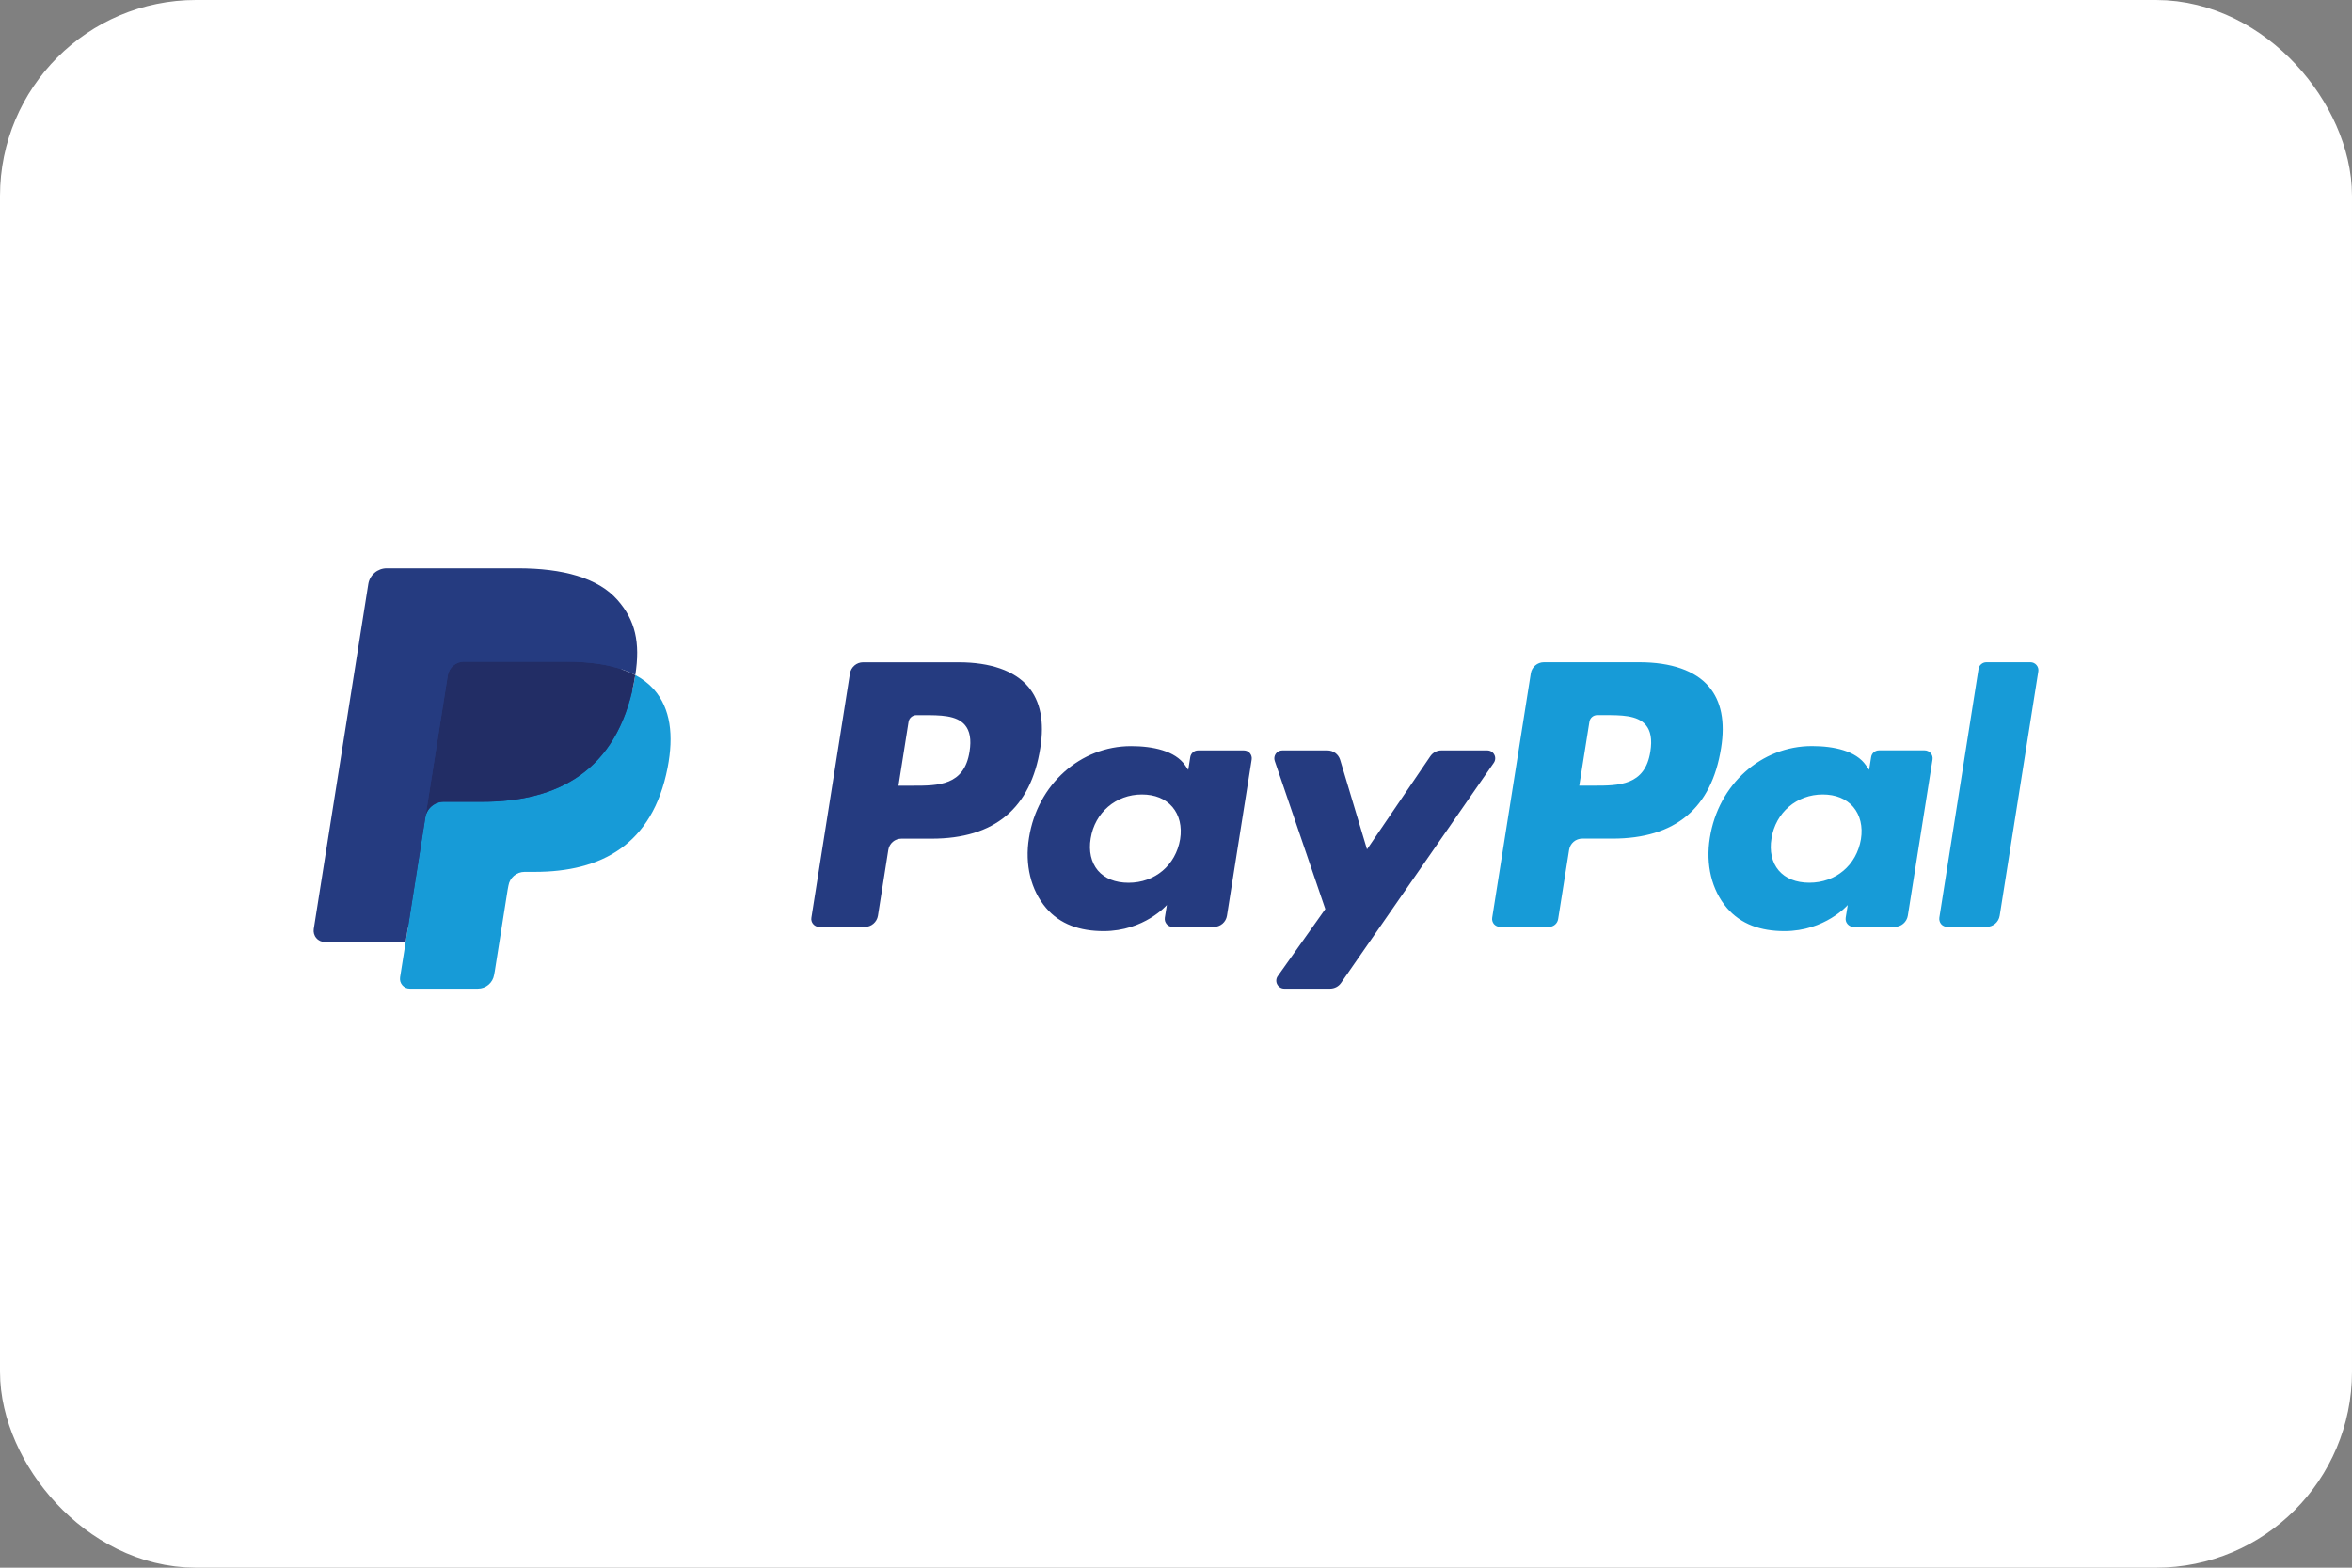 <svg width="48" height="32" viewBox="0 0 48 32" fill="none" xmlns="http://www.w3.org/2000/svg">
<rect x="0" y="0" width="48" height="32" fill="#808080" stroke="none"/>
<rect x="1" y="1" width="46" height="30" rx="3" fill="white"/>
<path d="M19.562 13.519H17.614C17.549 13.519 17.487 13.542 17.438 13.584C17.389 13.626 17.357 13.684 17.346 13.747L16.559 18.733C16.555 18.756 16.556 18.78 16.563 18.802C16.569 18.825 16.581 18.846 16.596 18.863C16.611 18.881 16.63 18.895 16.651 18.905C16.673 18.915 16.696 18.92 16.719 18.92H17.649C17.714 18.92 17.776 18.897 17.825 18.855C17.874 18.813 17.907 18.755 17.917 18.692L18.129 17.347C18.139 17.283 18.172 17.225 18.221 17.183C18.269 17.142 18.332 17.119 18.396 17.119H19.013C20.296 17.119 21.037 16.499 21.23 15.271C21.317 14.733 21.234 14.311 20.982 14.015C20.705 13.691 20.214 13.519 19.562 13.519V13.519ZM19.787 15.34C19.68 16.038 19.146 16.038 18.63 16.038H18.336L18.542 14.735C18.548 14.697 18.567 14.662 18.597 14.637C18.626 14.612 18.663 14.598 18.702 14.598H18.837C19.189 14.598 19.52 14.598 19.692 14.798C19.794 14.918 19.826 15.095 19.787 15.34V15.34ZM25.384 15.318H24.452C24.413 15.318 24.375 15.331 24.346 15.356C24.317 15.381 24.297 15.416 24.291 15.454L24.25 15.715L24.185 15.62C23.983 15.328 23.532 15.23 23.083 15.23C22.052 15.23 21.172 16.009 21 17.102C20.911 17.648 21.038 18.169 21.348 18.533C21.632 18.867 22.039 19.006 22.523 19.006C23.353 19.006 23.814 18.473 23.814 18.473L23.772 18.732C23.769 18.755 23.77 18.779 23.776 18.801C23.783 18.824 23.794 18.845 23.809 18.863C23.824 18.881 23.843 18.895 23.864 18.905C23.886 18.915 23.909 18.92 23.932 18.92H24.773C24.837 18.92 24.899 18.897 24.949 18.855C24.998 18.813 25.03 18.755 25.04 18.691L25.544 15.505C25.548 15.482 25.547 15.458 25.54 15.435C25.534 15.413 25.523 15.392 25.508 15.374C25.492 15.357 25.474 15.342 25.452 15.332C25.431 15.323 25.408 15.318 25.384 15.318V15.318ZM24.084 17.13C23.994 17.662 23.571 18.019 23.032 18.019C22.761 18.019 22.544 17.932 22.405 17.768C22.268 17.604 22.215 17.372 22.259 17.113C22.343 16.586 22.773 16.217 23.304 16.217C23.569 16.217 23.785 16.305 23.926 16.471C24.069 16.638 24.125 16.872 24.084 17.13V17.13ZM30.352 15.318H29.415C29.371 15.318 29.327 15.328 29.288 15.349C29.249 15.37 29.216 15.4 29.191 15.436L27.898 17.337L27.35 15.51C27.333 15.455 27.299 15.406 27.252 15.371C27.205 15.336 27.148 15.318 27.09 15.318H26.169C26.143 15.318 26.118 15.324 26.095 15.335C26.072 15.347 26.052 15.364 26.037 15.385C26.022 15.406 26.012 15.43 26.008 15.456C26.004 15.481 26.007 15.508 26.015 15.532L27.047 18.556L26.077 19.924C26.059 19.948 26.049 19.977 26.047 20.006C26.045 20.036 26.051 20.066 26.065 20.092C26.079 20.119 26.099 20.141 26.125 20.156C26.15 20.172 26.179 20.18 26.209 20.18H27.145C27.189 20.18 27.232 20.169 27.271 20.149C27.31 20.129 27.343 20.1 27.368 20.064L30.485 15.572C30.502 15.548 30.512 15.519 30.514 15.49C30.516 15.46 30.51 15.431 30.496 15.405C30.482 15.378 30.462 15.356 30.436 15.341C30.411 15.326 30.382 15.318 30.352 15.318V15.318Z" fill="#253B80"/>
<path d="M33.456 13.518H31.508C31.443 13.518 31.381 13.541 31.332 13.583C31.283 13.625 31.25 13.683 31.241 13.746L30.453 18.732C30.449 18.755 30.45 18.779 30.457 18.801C30.463 18.824 30.474 18.845 30.489 18.863C30.505 18.88 30.524 18.895 30.545 18.904C30.566 18.914 30.589 18.919 30.613 18.919H31.613C31.658 18.919 31.701 18.903 31.735 18.874C31.77 18.844 31.792 18.804 31.799 18.759L32.023 17.346C32.033 17.283 32.065 17.225 32.114 17.183C32.163 17.141 32.226 17.118 32.29 17.118H32.906C34.19 17.118 34.93 16.498 35.124 15.27C35.211 14.733 35.127 14.31 34.875 14.015C34.599 13.69 34.108 13.518 33.456 13.518V13.518ZM33.681 15.339C33.574 16.037 33.04 16.037 32.524 16.037H32.23L32.437 14.734C32.442 14.696 32.462 14.661 32.491 14.636C32.52 14.611 32.558 14.597 32.596 14.597H32.731C33.083 14.597 33.415 14.597 33.586 14.797C33.688 14.917 33.72 15.094 33.681 15.339V15.339ZM39.278 15.317H38.346C38.307 15.317 38.27 15.331 38.24 15.356C38.211 15.381 38.192 15.415 38.186 15.454L38.145 15.714L38.079 15.62C37.877 15.327 37.427 15.229 36.978 15.229C35.947 15.229 35.067 16.009 34.895 17.102C34.806 17.647 34.933 18.168 35.242 18.532C35.527 18.866 35.934 19.006 36.417 19.006C37.248 19.006 37.709 18.473 37.709 18.473L37.667 18.731C37.663 18.755 37.665 18.778 37.671 18.801C37.677 18.823 37.688 18.844 37.704 18.862C37.719 18.88 37.738 18.894 37.759 18.904C37.781 18.914 37.804 18.919 37.828 18.919H38.667C38.732 18.919 38.794 18.896 38.843 18.854C38.892 18.812 38.925 18.754 38.935 18.691L39.439 15.504C39.443 15.481 39.441 15.457 39.435 15.435C39.428 15.412 39.417 15.391 39.402 15.373C39.386 15.356 39.367 15.341 39.346 15.332C39.325 15.322 39.302 15.317 39.278 15.317V15.317ZM37.978 17.129C37.889 17.661 37.465 18.018 36.925 18.018C36.655 18.018 36.438 17.931 36.299 17.767C36.161 17.604 36.109 17.372 36.153 17.113C36.237 16.585 36.667 16.217 37.198 16.217C37.463 16.217 37.678 16.305 37.82 16.47C37.963 16.638 38.019 16.871 37.978 17.129V17.129ZM40.378 13.655L39.578 18.732C39.575 18.755 39.576 18.779 39.583 18.801C39.589 18.824 39.6 18.845 39.615 18.863C39.63 18.88 39.649 18.895 39.671 18.904C39.692 18.914 39.715 18.919 39.739 18.919H40.542C40.676 18.919 40.789 18.823 40.81 18.691L41.598 13.705C41.602 13.682 41.6 13.659 41.594 13.636C41.588 13.614 41.576 13.593 41.561 13.575C41.546 13.557 41.527 13.543 41.506 13.533C41.485 13.523 41.461 13.518 41.438 13.518H40.538C40.499 13.518 40.462 13.532 40.433 13.557C40.403 13.582 40.384 13.617 40.378 13.655Z" fill="#179BD7"/>
<path d="M8.469 19.889L8.618 18.944L8.287 18.936H6.702L7.803 11.967C7.807 11.946 7.817 11.927 7.834 11.913C7.85 11.899 7.871 11.891 7.893 11.891H10.564C11.451 11.891 12.063 12.075 12.383 12.439C12.533 12.61 12.628 12.788 12.674 12.984C12.723 13.19 12.724 13.436 12.676 13.736L12.673 13.758V13.95L12.823 14.034C12.937 14.092 13.04 14.171 13.126 14.265C13.254 14.411 13.337 14.597 13.372 14.816C13.408 15.042 13.396 15.311 13.337 15.616C13.269 15.966 13.158 16.271 13.009 16.521C12.877 16.744 12.7 16.938 12.489 17.089C12.291 17.23 12.055 17.336 11.789 17.405C11.531 17.472 11.237 17.506 10.914 17.506H10.706C10.557 17.506 10.413 17.559 10.3 17.655C10.187 17.752 10.111 17.885 10.088 18.032L10.072 18.117L9.809 19.782L9.797 19.843C9.794 19.862 9.788 19.872 9.781 19.878C9.773 19.885 9.763 19.888 9.753 19.889H8.469Z" fill="#253B80"/>
<path d="M12.965 13.78C12.957 13.831 12.947 13.883 12.937 13.937C12.585 15.742 11.38 16.366 9.84 16.366H9.056C8.868 16.366 8.709 16.503 8.68 16.688L8.279 19.228L8.165 19.948C8.161 19.977 8.162 20.006 8.17 20.034C8.178 20.062 8.192 20.088 8.211 20.11C8.229 20.132 8.253 20.149 8.279 20.162C8.305 20.174 8.334 20.18 8.363 20.18H9.753C9.918 20.18 10.058 20.061 10.084 19.898L10.097 19.828L10.359 18.17L10.376 18.079C10.402 17.916 10.542 17.797 10.706 17.797H10.914C12.261 17.797 13.316 17.251 13.624 15.671C13.752 15.012 13.686 14.461 13.345 14.073C13.237 13.953 13.108 13.854 12.965 13.78V13.78Z" fill="#179BD7"/>
<path d="M12.596 13.633C12.483 13.601 12.369 13.575 12.253 13.557C12.024 13.522 11.793 13.505 11.562 13.507H9.468C9.388 13.507 9.311 13.535 9.251 13.587C9.19 13.639 9.15 13.71 9.138 13.789L8.693 16.605L8.68 16.687C8.694 16.598 8.739 16.516 8.808 16.457C8.877 16.398 8.965 16.366 9.056 16.366H9.84C11.379 16.366 12.585 15.742 12.937 13.936C12.947 13.883 12.956 13.831 12.964 13.78C12.871 13.731 12.774 13.69 12.675 13.658C12.648 13.649 12.622 13.641 12.596 13.633Z" fill="#222D65"/>
<path d="M9.138 13.789C9.15 13.71 9.19 13.639 9.251 13.587C9.311 13.535 9.389 13.507 9.468 13.507H11.562C11.81 13.507 12.042 13.523 12.253 13.557C12.396 13.58 12.537 13.614 12.675 13.658C12.779 13.692 12.876 13.733 12.965 13.78C13.07 13.113 12.964 12.658 12.602 12.247C12.204 11.794 11.485 11.6 10.565 11.6H7.893C7.705 11.6 7.545 11.737 7.516 11.922L6.403 18.963C6.398 18.996 6.4 19.029 6.409 19.061C6.418 19.093 6.433 19.122 6.455 19.147C6.476 19.173 6.503 19.193 6.533 19.207C6.563 19.221 6.596 19.228 6.629 19.228H8.279L8.693 16.605L9.138 13.789V13.789Z" fill="#253B80"/>
<rect x="1" y="1" width="46" height="30" rx="3" stroke="white" stroke-width="2"/>
</svg>
